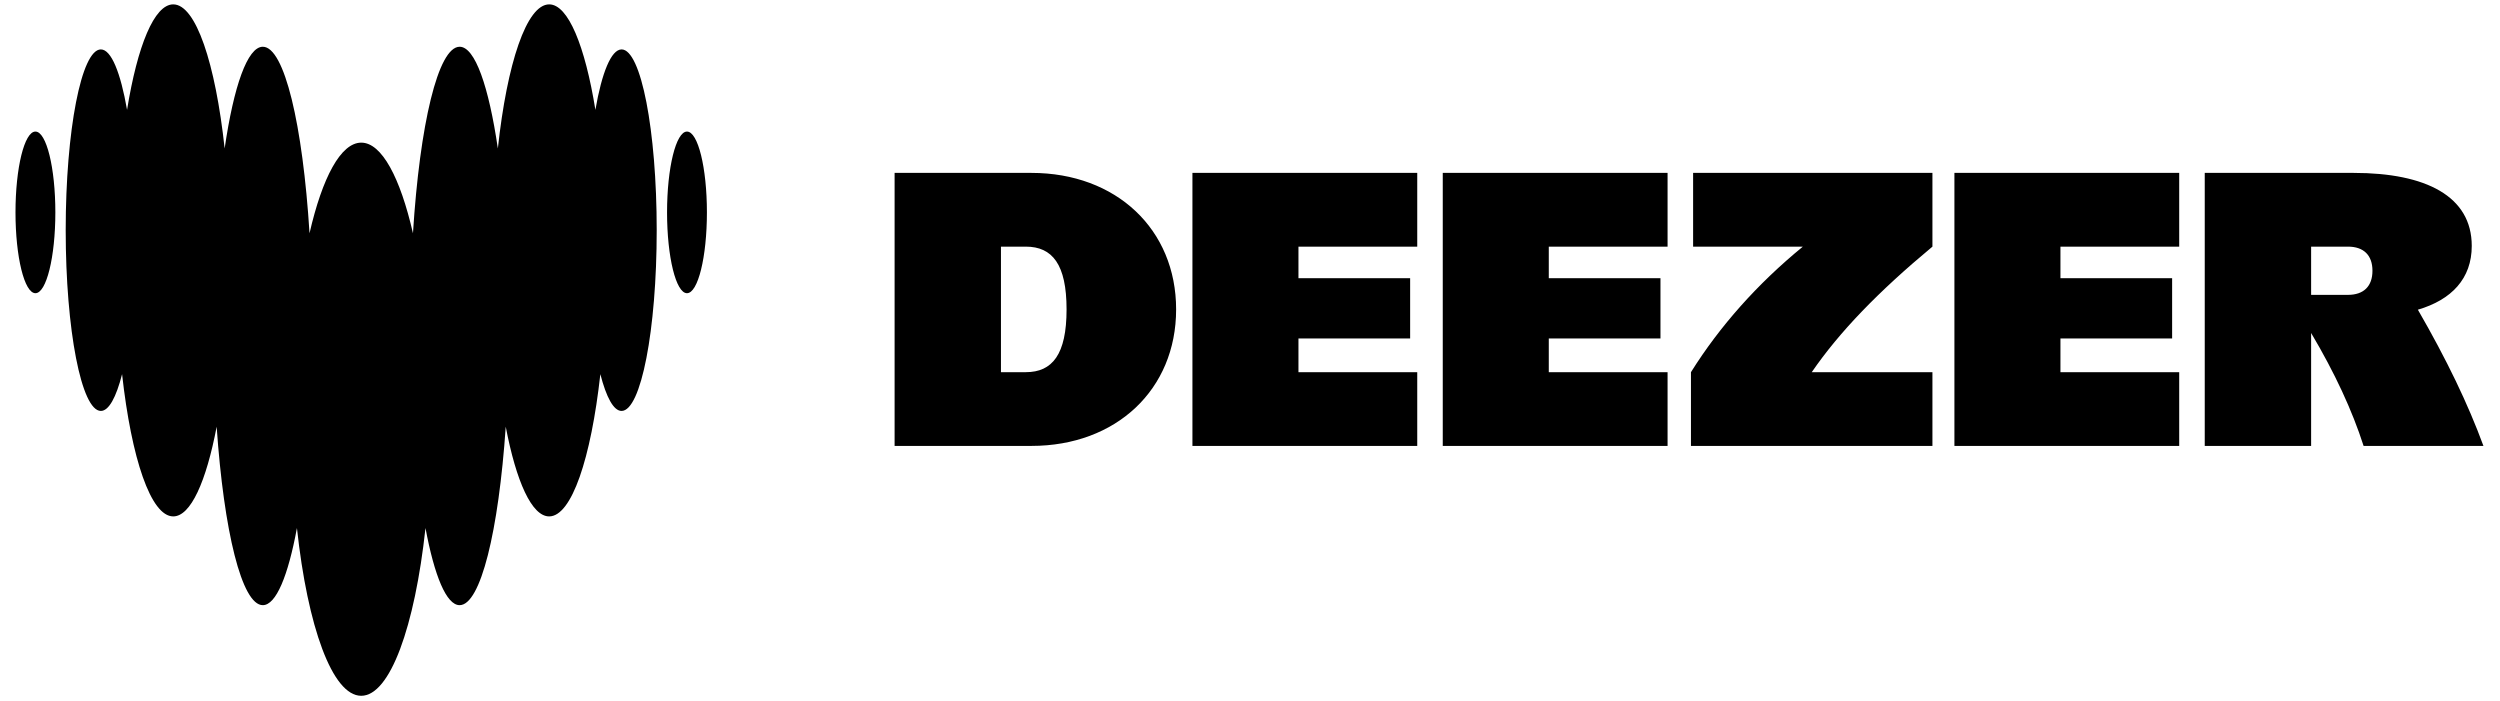 <svg xmlns="http://www.w3.org/2000/svg" width="107" height="30" viewBox="0 0 107 30" fill="none"><g clip-path="url(#clip0_66_21982)"><path fill-rule="evenodd" clip-rule="evenodd" d="M38.289 7.4H44.146C47.773 7.4 50.338 9.813 50.338 13.243C50.338 16.672 47.773 19.085 44.146 19.085H38.289V7.4ZM42.841 15.929H43.904C45.042 15.929 45.649 15.17 45.649 13.243C45.649 11.315 45.042 10.556 43.904 10.556H42.841V15.929ZM60.658 19.085H51.036V7.4H60.658V10.556H55.574V11.907H60.354V14.487H55.574V15.929H60.658V19.085ZM71.372 19.085H61.75V7.4H71.372V10.556H66.288V11.907H71.068V14.487H66.288V15.929H71.372V19.085ZM106.291 19.085C105.636 17.299 104.719 15.392 103.485 13.255C104.928 12.832 105.791 11.922 105.791 10.526C105.791 8.402 103.833 7.4 100.737 7.4H94.363V19.085H98.916V14.252C99.927 15.955 100.673 17.563 101.162 19.085H106.291ZM98.916 12.62V10.556H100.494C101.162 10.556 101.541 10.921 101.541 11.588C101.541 12.256 101.162 12.62 100.494 12.62H98.916ZM93.27 19.085H83.649V7.4H93.27V10.556H88.187V11.907H92.967V14.487H88.187V15.929H93.27V19.085ZM72.465 10.556H77.162C75.213 12.151 73.609 13.957 72.373 15.929V19.085H82.708V15.929H77.543C78.726 14.207 80.38 12.492 82.708 10.556V7.4H72.465V10.556Z" fill="black"></path><path fill-rule="evenodd" clip-rule="evenodd" d="M25.483 4.702C25.757 3.115 26.159 2.117 26.604 2.115H26.605C27.434 2.118 28.107 5.578 28.107 9.851C28.107 14.124 27.434 17.588 26.603 17.588C26.262 17.588 25.948 17 25.695 16.014C25.295 19.622 24.465 22.102 23.504 22.102C22.761 22.102 22.094 20.612 21.646 18.263C21.34 22.731 20.571 25.901 19.671 25.901C19.107 25.901 18.592 24.645 18.211 22.6C17.753 26.822 16.694 29.78 15.46 29.78C14.225 29.78 13.165 26.823 12.709 22.6C12.33 24.645 11.816 25.901 11.248 25.901C10.349 25.901 9.581 22.731 9.273 18.263C8.826 20.612 8.16 22.102 7.415 22.102C6.456 22.102 5.625 19.623 5.225 16.014C4.974 17.003 4.657 17.588 4.317 17.588C3.486 17.588 2.812 14.124 2.812 9.851C2.812 5.578 3.486 2.115 4.317 2.115C4.763 2.115 5.162 3.116 5.438 4.702C5.882 1.965 6.601 0.187 7.415 0.187C8.382 0.187 9.219 2.702 9.615 6.354C10.003 3.696 10.591 2.001 11.249 2.001C12.172 2.001 12.957 5.334 13.248 9.984C13.794 7.6 14.586 6.105 15.462 6.105C16.338 6.105 17.129 7.601 17.675 9.984C17.966 5.334 18.75 2.001 19.673 2.001C20.331 2.001 20.918 3.696 21.308 6.354C21.703 2.702 22.54 0.187 23.506 0.187C24.317 0.187 25.04 1.966 25.483 4.702ZM0.663 9.09C0.663 7.18 1.045 5.631 1.516 5.631C1.987 5.631 2.369 7.18 2.369 9.09C2.369 11.001 1.987 12.549 1.516 12.549C1.045 12.549 0.663 11.001 0.663 9.09ZM28.55 9.09C28.55 7.18 28.932 5.631 29.403 5.631C29.874 5.631 30.256 7.18 30.256 9.09C30.256 11.001 29.874 12.549 29.403 12.549C28.932 12.549 28.55 11.001 28.55 9.09Z" fill="black"></path></g><defs><clipPath id="clip0_66_21982"><rect width="105.727" height="29.736" fill="white" transform="translate(0.653 0.132)"></rect></clipPath></defs></svg>